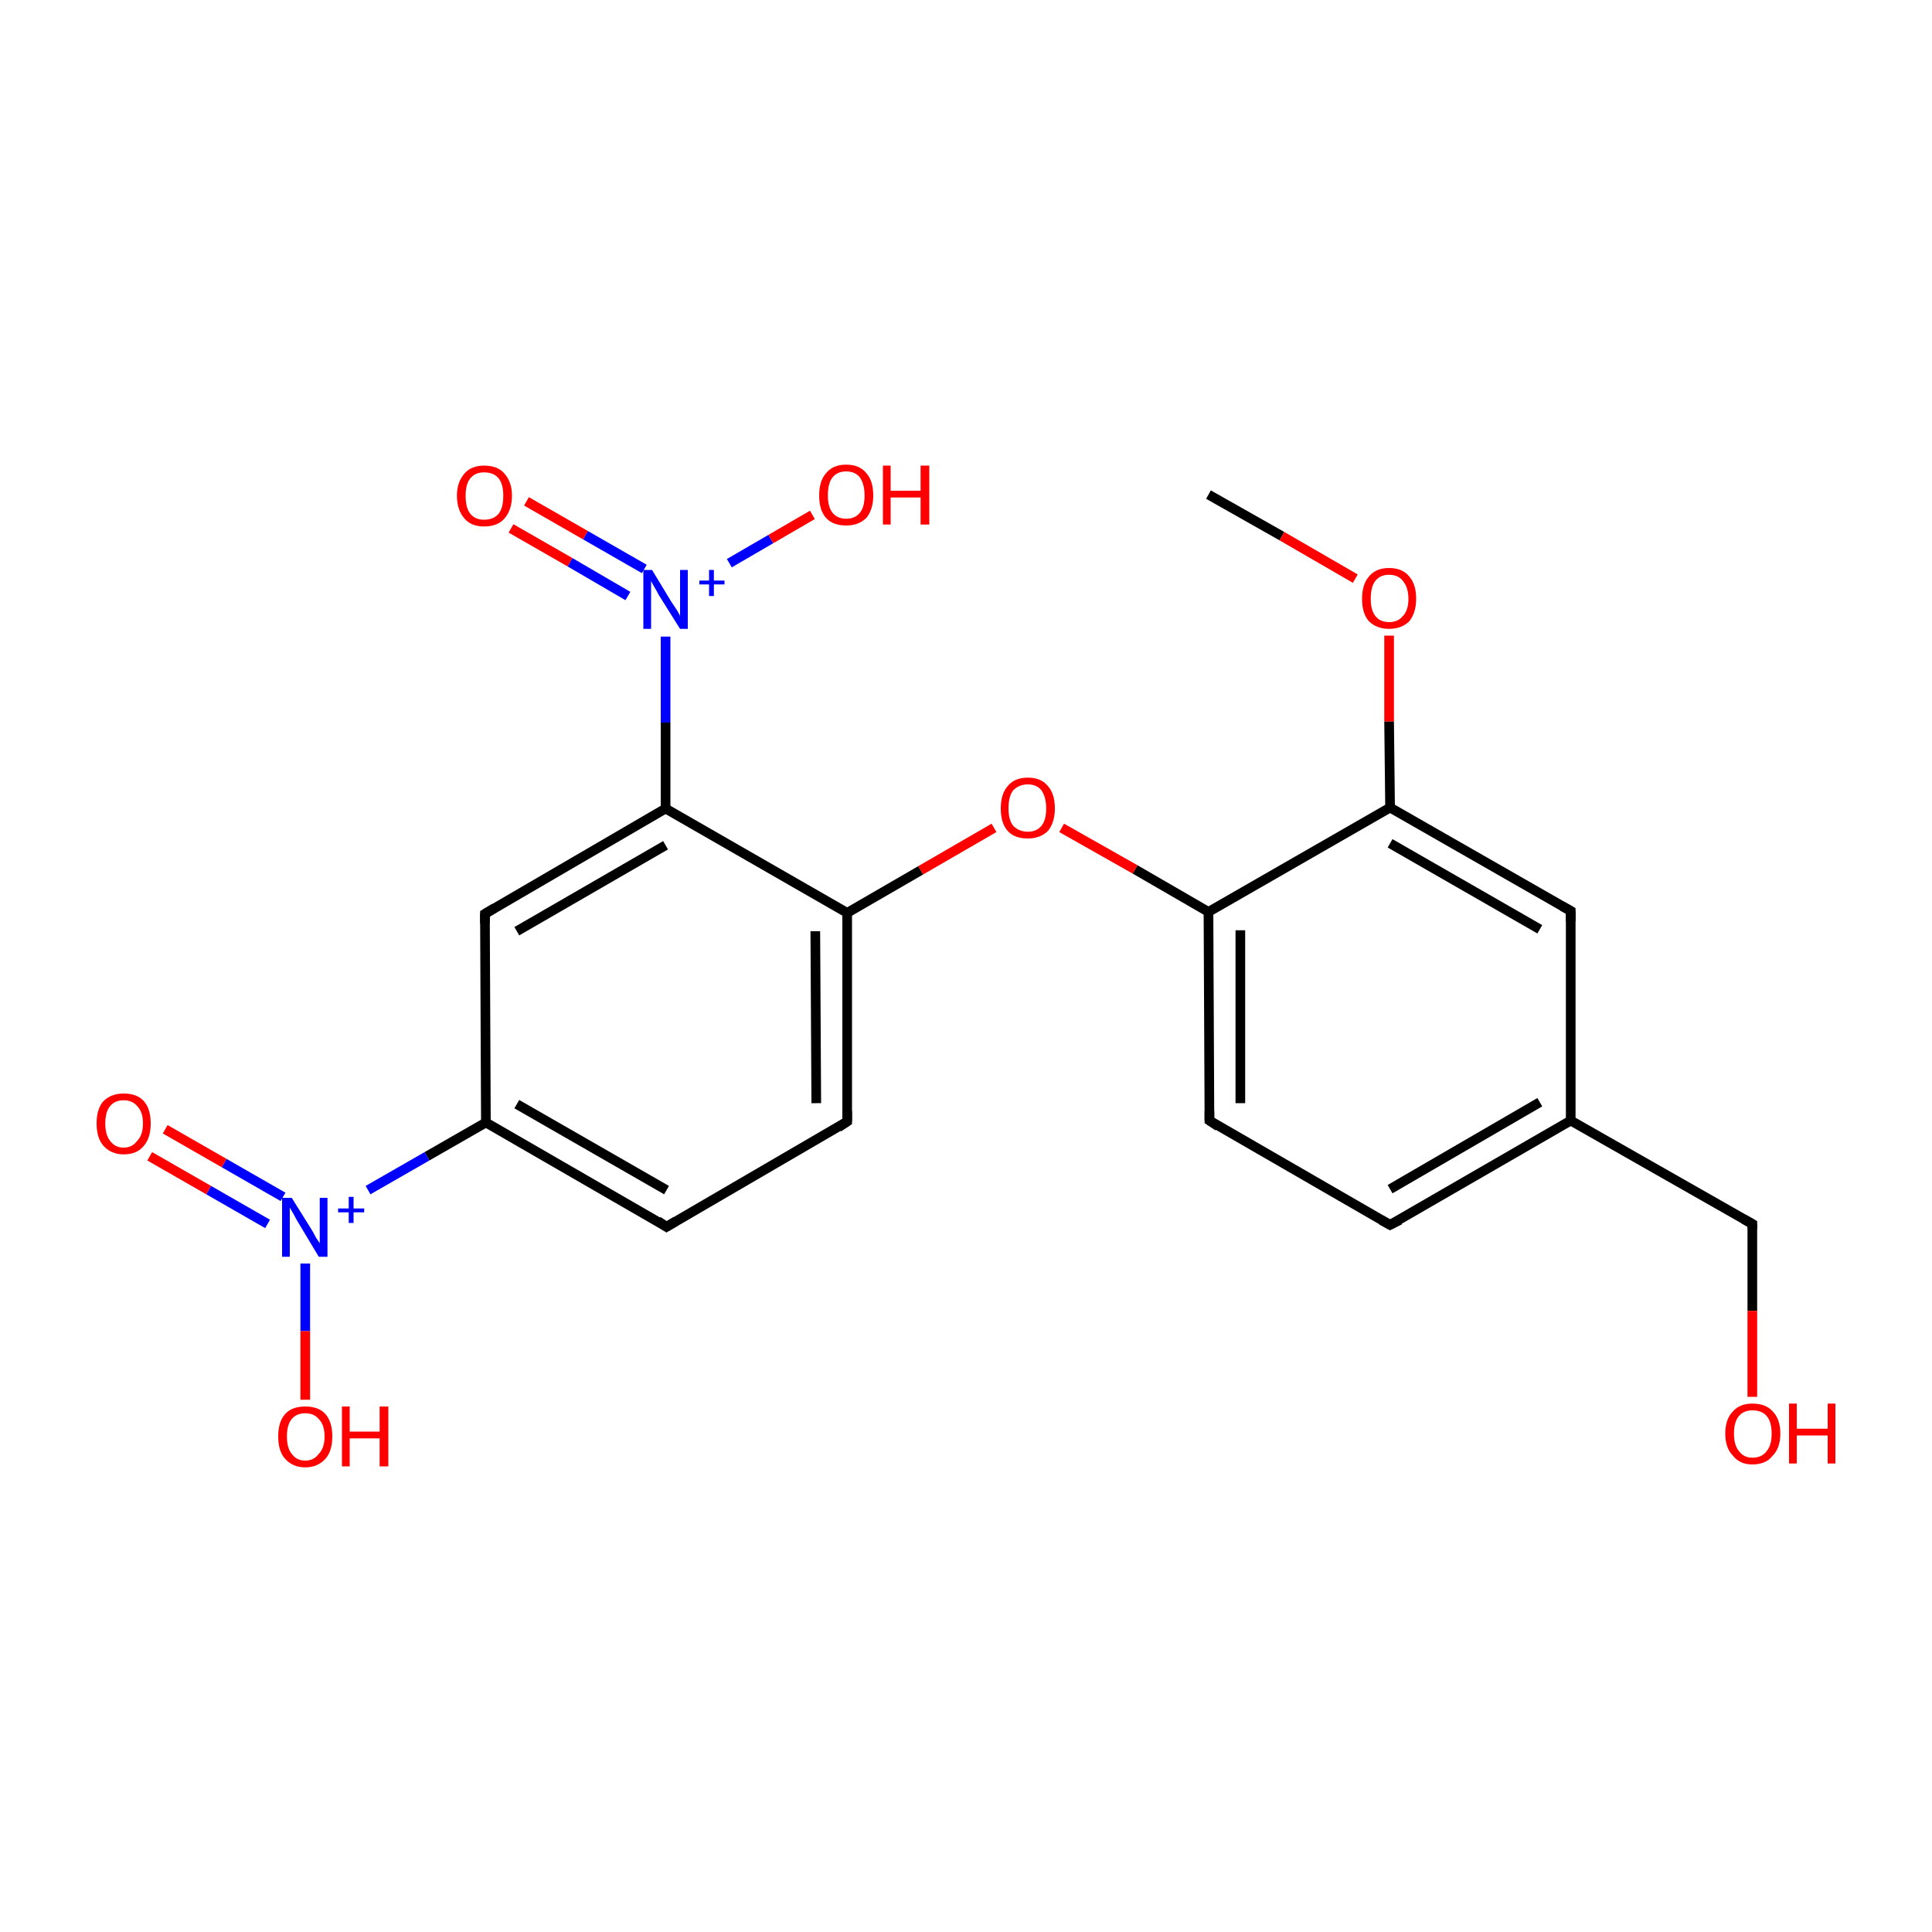 <?xml version='1.0' encoding='iso-8859-1'?>
<svg version='1.1' baseProfile='full'
              xmlns='http://www.w3.org/2000/svg'
                      xmlns:rdkit='http://www.rdkit.org/xml'
                      xmlns:xlink='http://www.w3.org/1999/xlink'
                  xml:space='preserve'
width='200px' height='200px' viewBox='0 0 200 200'>
<!-- END OF HEADER -->
<rect style='opacity:1.0;fill:#FFFFFF;stroke:none' width='200.0' height='200.0' x='0.0' y='0.0'> </rect>
<path class='bond-0 atom-0 atom-1' d='M 125.1,51.2 L 132.7,55.5' style='fill:none;fill-rule:evenodd;stroke:#000000;stroke-width:1.0px;stroke-linecap:butt;stroke-linejoin:miter;stroke-opacity:1' />
<path class='bond-0 atom-0 atom-1' d='M 132.7,55.5 L 140.3,59.9' style='fill:none;fill-rule:evenodd;stroke:#FF0000;stroke-width:1.0px;stroke-linecap:butt;stroke-linejoin:miter;stroke-opacity:1' />
<path class='bond-1 atom-1 atom-2' d='M 143.8,65.8 L 143.8,74.7' style='fill:none;fill-rule:evenodd;stroke:#FF0000;stroke-width:1.0px;stroke-linecap:butt;stroke-linejoin:miter;stroke-opacity:1' />
<path class='bond-1 atom-1 atom-2' d='M 143.8,74.7 L 143.9,83.6' style='fill:none;fill-rule:evenodd;stroke:#000000;stroke-width:1.0px;stroke-linecap:butt;stroke-linejoin:miter;stroke-opacity:1' />
<path class='bond-2 atom-2 atom-3' d='M 143.9,83.6 L 162.6,94.3' style='fill:none;fill-rule:evenodd;stroke:#000000;stroke-width:1.0px;stroke-linecap:butt;stroke-linejoin:miter;stroke-opacity:1' />
<path class='bond-2 atom-2 atom-3' d='M 143.9,87.3 L 159.4,96.2' style='fill:none;fill-rule:evenodd;stroke:#000000;stroke-width:1.0px;stroke-linecap:butt;stroke-linejoin:miter;stroke-opacity:1' />
<path class='bond-3 atom-2 atom-9' d='M 143.9,83.6 L 125.1,94.4' style='fill:none;fill-rule:evenodd;stroke:#000000;stroke-width:1.0px;stroke-linecap:butt;stroke-linejoin:miter;stroke-opacity:1' />
<path class='bond-4 atom-3 atom-4' d='M 162.6,94.3 L 162.6,116.0' style='fill:none;fill-rule:evenodd;stroke:#000000;stroke-width:1.0px;stroke-linecap:butt;stroke-linejoin:miter;stroke-opacity:1' />
<path class='bond-5 atom-4 atom-5' d='M 162.6,116.0 L 181.4,126.7' style='fill:none;fill-rule:evenodd;stroke:#000000;stroke-width:1.0px;stroke-linecap:butt;stroke-linejoin:miter;stroke-opacity:1' />
<path class='bond-6 atom-4 atom-7' d='M 162.6,116.0 L 143.9,126.8' style='fill:none;fill-rule:evenodd;stroke:#000000;stroke-width:1.0px;stroke-linecap:butt;stroke-linejoin:miter;stroke-opacity:1' />
<path class='bond-6 atom-4 atom-7' d='M 159.4,114.1 L 143.9,123.1' style='fill:none;fill-rule:evenodd;stroke:#000000;stroke-width:1.0px;stroke-linecap:butt;stroke-linejoin:miter;stroke-opacity:1' />
<path class='bond-7 atom-5 atom-6' d='M 181.4,126.7 L 181.4,135.7' style='fill:none;fill-rule:evenodd;stroke:#000000;stroke-width:1.0px;stroke-linecap:butt;stroke-linejoin:miter;stroke-opacity:1' />
<path class='bond-7 atom-5 atom-6' d='M 181.4,135.7 L 181.4,144.6' style='fill:none;fill-rule:evenodd;stroke:#FF0000;stroke-width:1.0px;stroke-linecap:butt;stroke-linejoin:miter;stroke-opacity:1' />
<path class='bond-8 atom-7 atom-8' d='M 143.9,126.8 L 125.2,116.0' style='fill:none;fill-rule:evenodd;stroke:#000000;stroke-width:1.0px;stroke-linecap:butt;stroke-linejoin:miter;stroke-opacity:1' />
<path class='bond-9 atom-8 atom-9' d='M 125.2,116.0 L 125.1,94.4' style='fill:none;fill-rule:evenodd;stroke:#000000;stroke-width:1.0px;stroke-linecap:butt;stroke-linejoin:miter;stroke-opacity:1' />
<path class='bond-9 atom-8 atom-9' d='M 128.4,114.2 L 128.4,96.3' style='fill:none;fill-rule:evenodd;stroke:#000000;stroke-width:1.0px;stroke-linecap:butt;stroke-linejoin:miter;stroke-opacity:1' />
<path class='bond-10 atom-9 atom-10' d='M 125.1,94.4 L 117.5,90.0' style='fill:none;fill-rule:evenodd;stroke:#000000;stroke-width:1.0px;stroke-linecap:butt;stroke-linejoin:miter;stroke-opacity:1' />
<path class='bond-10 atom-9 atom-10' d='M 117.5,90.0 L 109.9,85.7' style='fill:none;fill-rule:evenodd;stroke:#FF0000;stroke-width:1.0px;stroke-linecap:butt;stroke-linejoin:miter;stroke-opacity:1' />
<path class='bond-11 atom-10 atom-11' d='M 102.9,85.7 L 95.3,90.1' style='fill:none;fill-rule:evenodd;stroke:#FF0000;stroke-width:1.0px;stroke-linecap:butt;stroke-linejoin:miter;stroke-opacity:1' />
<path class='bond-11 atom-10 atom-11' d='M 95.3,90.1 L 87.7,94.5' style='fill:none;fill-rule:evenodd;stroke:#000000;stroke-width:1.0px;stroke-linecap:butt;stroke-linejoin:miter;stroke-opacity:1' />
<path class='bond-12 atom-11 atom-12' d='M 87.7,94.5 L 87.7,116.1' style='fill:none;fill-rule:evenodd;stroke:#000000;stroke-width:1.0px;stroke-linecap:butt;stroke-linejoin:miter;stroke-opacity:1' />
<path class='bond-12 atom-11 atom-12' d='M 84.4,96.4 L 84.5,114.2' style='fill:none;fill-rule:evenodd;stroke:#000000;stroke-width:1.0px;stroke-linecap:butt;stroke-linejoin:miter;stroke-opacity:1' />
<path class='bond-13 atom-11 atom-19' d='M 87.7,94.5 L 68.9,83.7' style='fill:none;fill-rule:evenodd;stroke:#000000;stroke-width:1.0px;stroke-linecap:butt;stroke-linejoin:miter;stroke-opacity:1' />
<path class='bond-14 atom-12 atom-13' d='M 87.7,116.1 L 69.0,127.0' style='fill:none;fill-rule:evenodd;stroke:#000000;stroke-width:1.0px;stroke-linecap:butt;stroke-linejoin:miter;stroke-opacity:1' />
<path class='bond-15 atom-13 atom-14' d='M 69.0,127.0 L 50.3,116.2' style='fill:none;fill-rule:evenodd;stroke:#000000;stroke-width:1.0px;stroke-linecap:butt;stroke-linejoin:miter;stroke-opacity:1' />
<path class='bond-15 atom-13 atom-14' d='M 69.0,123.2 L 53.5,114.3' style='fill:none;fill-rule:evenodd;stroke:#000000;stroke-width:1.0px;stroke-linecap:butt;stroke-linejoin:miter;stroke-opacity:1' />
<path class='bond-16 atom-14 atom-15' d='M 50.3,116.2 L 44.2,119.7' style='fill:none;fill-rule:evenodd;stroke:#000000;stroke-width:1.0px;stroke-linecap:butt;stroke-linejoin:miter;stroke-opacity:1' />
<path class='bond-16 atom-14 atom-15' d='M 44.2,119.7 L 38.1,123.2' style='fill:none;fill-rule:evenodd;stroke:#0000FF;stroke-width:1.0px;stroke-linecap:butt;stroke-linejoin:miter;stroke-opacity:1' />
<path class='bond-17 atom-14 atom-18' d='M 50.3,116.2 L 50.2,94.6' style='fill:none;fill-rule:evenodd;stroke:#000000;stroke-width:1.0px;stroke-linecap:butt;stroke-linejoin:miter;stroke-opacity:1' />
<path class='bond-18 atom-15 atom-16' d='M 31.6,130.8 L 31.6,137.8' style='fill:none;fill-rule:evenodd;stroke:#0000FF;stroke-width:1.0px;stroke-linecap:butt;stroke-linejoin:miter;stroke-opacity:1' />
<path class='bond-18 atom-15 atom-16' d='M 31.6,137.8 L 31.6,144.9' style='fill:none;fill-rule:evenodd;stroke:#FF0000;stroke-width:1.0px;stroke-linecap:butt;stroke-linejoin:miter;stroke-opacity:1' />
<path class='bond-19 atom-15 atom-17' d='M 29.3,123.9 L 23.2,120.4' style='fill:none;fill-rule:evenodd;stroke:#0000FF;stroke-width:1.0px;stroke-linecap:butt;stroke-linejoin:miter;stroke-opacity:1' />
<path class='bond-19 atom-15 atom-17' d='M 23.2,120.4 L 17.1,116.9' style='fill:none;fill-rule:evenodd;stroke:#FF0000;stroke-width:1.0px;stroke-linecap:butt;stroke-linejoin:miter;stroke-opacity:1' />
<path class='bond-19 atom-15 atom-17' d='M 27.7,126.7 L 21.6,123.2' style='fill:none;fill-rule:evenodd;stroke:#0000FF;stroke-width:1.0px;stroke-linecap:butt;stroke-linejoin:miter;stroke-opacity:1' />
<path class='bond-19 atom-15 atom-17' d='M 21.6,123.2 L 15.5,119.7' style='fill:none;fill-rule:evenodd;stroke:#FF0000;stroke-width:1.0px;stroke-linecap:butt;stroke-linejoin:miter;stroke-opacity:1' />
<path class='bond-20 atom-18 atom-19' d='M 50.2,94.6 L 68.9,83.7' style='fill:none;fill-rule:evenodd;stroke:#000000;stroke-width:1.0px;stroke-linecap:butt;stroke-linejoin:miter;stroke-opacity:1' />
<path class='bond-20 atom-18 atom-19' d='M 53.5,96.4 L 68.9,87.5' style='fill:none;fill-rule:evenodd;stroke:#000000;stroke-width:1.0px;stroke-linecap:butt;stroke-linejoin:miter;stroke-opacity:1' />
<path class='bond-21 atom-19 atom-20' d='M 68.9,83.7 L 68.9,74.8' style='fill:none;fill-rule:evenodd;stroke:#000000;stroke-width:1.0px;stroke-linecap:butt;stroke-linejoin:miter;stroke-opacity:1' />
<path class='bond-21 atom-19 atom-20' d='M 68.9,74.8 L 68.9,65.9' style='fill:none;fill-rule:evenodd;stroke:#0000FF;stroke-width:1.0px;stroke-linecap:butt;stroke-linejoin:miter;stroke-opacity:1' />
<path class='bond-22 atom-20 atom-21' d='M 75.5,58.3 L 79.8,55.8' style='fill:none;fill-rule:evenodd;stroke:#0000FF;stroke-width:1.0px;stroke-linecap:butt;stroke-linejoin:miter;stroke-opacity:1' />
<path class='bond-22 atom-20 atom-21' d='M 79.8,55.8 L 84.1,53.3' style='fill:none;fill-rule:evenodd;stroke:#FF0000;stroke-width:1.0px;stroke-linecap:butt;stroke-linejoin:miter;stroke-opacity:1' />
<path class='bond-23 atom-20 atom-22' d='M 66.7,58.9 L 60.6,55.4' style='fill:none;fill-rule:evenodd;stroke:#0000FF;stroke-width:1.0px;stroke-linecap:butt;stroke-linejoin:miter;stroke-opacity:1' />
<path class='bond-23 atom-20 atom-22' d='M 60.6,55.4 L 54.5,51.9' style='fill:none;fill-rule:evenodd;stroke:#FF0000;stroke-width:1.0px;stroke-linecap:butt;stroke-linejoin:miter;stroke-opacity:1' />
<path class='bond-23 atom-20 atom-22' d='M 65.0,61.7 L 59.0,58.2' style='fill:none;fill-rule:evenodd;stroke:#0000FF;stroke-width:1.0px;stroke-linecap:butt;stroke-linejoin:miter;stroke-opacity:1' />
<path class='bond-23 atom-20 atom-22' d='M 59.0,58.2 L 52.9,54.7' style='fill:none;fill-rule:evenodd;stroke:#FF0000;stroke-width:1.0px;stroke-linecap:butt;stroke-linejoin:miter;stroke-opacity:1' />
<path d='M 161.7,93.8 L 162.6,94.3 L 162.6,95.4' style='fill:none;stroke:#000000;stroke-width:1.0px;stroke-linecap:butt;stroke-linejoin:miter;stroke-opacity:1;' />
<path d='M 180.5,126.2 L 181.4,126.7 L 181.4,127.2' style='fill:none;stroke:#000000;stroke-width:1.0px;stroke-linecap:butt;stroke-linejoin:miter;stroke-opacity:1;' />
<path d='M 144.9,126.3 L 143.9,126.8 L 143.0,126.3' style='fill:none;stroke:#000000;stroke-width:1.0px;stroke-linecap:butt;stroke-linejoin:miter;stroke-opacity:1;' />
<path d='M 126.1,116.6 L 125.2,116.0 L 125.2,115.0' style='fill:none;stroke:#000000;stroke-width:1.0px;stroke-linecap:butt;stroke-linejoin:miter;stroke-opacity:1;' />
<path d='M 87.7,115.0 L 87.7,116.1 L 86.8,116.7' style='fill:none;stroke:#000000;stroke-width:1.0px;stroke-linecap:butt;stroke-linejoin:miter;stroke-opacity:1;' />
<path d='M 70.0,126.4 L 69.0,127.0 L 68.1,126.4' style='fill:none;stroke:#000000;stroke-width:1.0px;stroke-linecap:butt;stroke-linejoin:miter;stroke-opacity:1;' />
<path d='M 50.2,95.6 L 50.2,94.6 L 51.2,94.0' style='fill:none;stroke:#000000;stroke-width:1.0px;stroke-linecap:butt;stroke-linejoin:miter;stroke-opacity:1;' />
<path class='atom-1' d='M 141.0 62.0
Q 141.0 60.5, 141.7 59.7
Q 142.4 58.8, 143.8 58.8
Q 145.2 58.8, 145.9 59.7
Q 146.6 60.5, 146.6 62.0
Q 146.6 63.4, 145.9 64.3
Q 145.1 65.1, 143.8 65.1
Q 142.5 65.1, 141.7 64.3
Q 141.0 63.5, 141.0 62.0
M 143.8 64.4
Q 144.7 64.4, 145.2 63.8
Q 145.8 63.2, 145.8 62.0
Q 145.8 60.8, 145.2 60.1
Q 144.7 59.5, 143.8 59.5
Q 142.9 59.5, 142.4 60.1
Q 141.9 60.7, 141.9 62.0
Q 141.9 63.2, 142.4 63.8
Q 142.9 64.4, 143.8 64.4
' fill='#FF0000'/>
<path class='atom-6' d='M 178.6 148.4
Q 178.6 146.9, 179.4 146.1
Q 180.1 145.3, 181.4 145.3
Q 182.8 145.3, 183.5 146.1
Q 184.3 146.9, 184.3 148.4
Q 184.3 149.9, 183.5 150.7
Q 182.8 151.6, 181.4 151.6
Q 180.1 151.6, 179.4 150.7
Q 178.6 149.9, 178.6 148.4
M 181.4 150.9
Q 182.4 150.9, 182.9 150.2
Q 183.4 149.6, 183.4 148.4
Q 183.4 147.2, 182.9 146.6
Q 182.4 146.0, 181.4 146.0
Q 180.5 146.0, 180.0 146.6
Q 179.5 147.2, 179.5 148.4
Q 179.5 149.6, 180.0 150.2
Q 180.5 150.9, 181.4 150.9
' fill='#FF0000'/>
<path class='atom-6' d='M 185.2 145.3
L 186.0 145.3
L 186.0 147.9
L 189.2 147.9
L 189.2 145.3
L 190.0 145.3
L 190.0 151.5
L 189.2 151.5
L 189.2 148.6
L 186.0 148.6
L 186.0 151.5
L 185.2 151.5
L 185.2 145.3
' fill='#FF0000'/>
<path class='atom-10' d='M 103.6 83.7
Q 103.6 82.2, 104.3 81.4
Q 105.0 80.5, 106.4 80.5
Q 107.8 80.5, 108.5 81.4
Q 109.2 82.2, 109.2 83.7
Q 109.2 85.1, 108.5 86.0
Q 107.7 86.8, 106.4 86.8
Q 105.0 86.8, 104.3 86.0
Q 103.6 85.2, 103.6 83.7
M 106.4 86.1
Q 107.3 86.1, 107.8 85.5
Q 108.3 84.9, 108.3 83.7
Q 108.3 82.5, 107.8 81.8
Q 107.3 81.2, 106.4 81.2
Q 105.5 81.2, 104.9 81.8
Q 104.4 82.4, 104.4 83.7
Q 104.4 84.9, 104.9 85.5
Q 105.5 86.1, 106.4 86.1
' fill='#FF0000'/>
<path class='atom-15' d='M 30.2 124.0
L 32.2 127.2
Q 32.4 127.5, 32.7 128.1
Q 33.1 128.7, 33.1 128.7
L 33.1 124.0
L 33.9 124.0
L 33.9 130.1
L 33.0 130.1
L 30.9 126.6
Q 30.6 126.1, 30.4 125.7
Q 30.1 125.2, 30.0 125.0
L 30.0 130.1
L 29.2 130.1
L 29.2 124.0
L 30.2 124.0
' fill='#0000FF'/>
<path class='atom-15' d='M 35.0 125.1
L 36.1 125.1
L 36.1 123.9
L 36.6 123.9
L 36.6 125.1
L 37.7 125.1
L 37.7 125.5
L 36.6 125.5
L 36.6 126.6
L 36.1 126.6
L 36.1 125.5
L 35.0 125.5
L 35.0 125.1
' fill='#0000FF'/>
<path class='atom-16' d='M 28.8 148.7
Q 28.8 147.2, 29.5 146.4
Q 30.2 145.6, 31.6 145.6
Q 33.0 145.6, 33.7 146.4
Q 34.4 147.2, 34.4 148.7
Q 34.4 150.2, 33.7 151.0
Q 32.9 151.9, 31.6 151.9
Q 30.3 151.9, 29.5 151.0
Q 28.8 150.2, 28.8 148.7
M 31.6 151.2
Q 32.5 151.2, 33.0 150.5
Q 33.6 149.9, 33.6 148.7
Q 33.6 147.5, 33.0 146.9
Q 32.5 146.3, 31.6 146.3
Q 30.7 146.3, 30.2 146.9
Q 29.7 147.5, 29.7 148.7
Q 29.7 149.9, 30.2 150.5
Q 30.7 151.2, 31.6 151.2
' fill='#FF0000'/>
<path class='atom-16' d='M 35.4 145.6
L 36.2 145.6
L 36.2 148.2
L 39.3 148.2
L 39.3 145.6
L 40.2 145.6
L 40.2 151.8
L 39.3 151.8
L 39.3 148.9
L 36.2 148.9
L 36.2 151.8
L 35.4 151.8
L 35.4 145.6
' fill='#FF0000'/>
<path class='atom-17' d='M 10.0 116.3
Q 10.0 114.8, 10.7 114.0
Q 11.5 113.2, 12.8 113.2
Q 14.2 113.2, 14.9 114.0
Q 15.6 114.8, 15.6 116.3
Q 15.6 117.8, 14.9 118.6
Q 14.2 119.5, 12.8 119.5
Q 11.5 119.5, 10.7 118.6
Q 10.0 117.8, 10.0 116.3
M 12.8 118.8
Q 13.7 118.8, 14.2 118.1
Q 14.8 117.5, 14.8 116.3
Q 14.8 115.1, 14.2 114.5
Q 13.7 113.9, 12.8 113.9
Q 11.9 113.9, 11.4 114.5
Q 10.9 115.1, 10.9 116.3
Q 10.9 117.5, 11.4 118.1
Q 11.9 118.8, 12.8 118.8
' fill='#FF0000'/>
<path class='atom-20' d='M 67.5 59.0
L 69.5 62.3
Q 69.7 62.6, 70.1 63.2
Q 70.4 63.7, 70.4 63.8
L 70.4 59.0
L 71.2 59.0
L 71.2 65.1
L 70.4 65.1
L 68.2 61.6
Q 68.0 61.2, 67.7 60.7
Q 67.4 60.2, 67.4 60.1
L 67.4 65.1
L 66.6 65.1
L 66.6 59.0
L 67.5 59.0
' fill='#0000FF'/>
<path class='atom-20' d='M 72.4 60.1
L 73.4 60.1
L 73.4 59.0
L 73.9 59.0
L 73.9 60.1
L 75.0 60.1
L 75.0 60.5
L 73.9 60.5
L 73.9 61.7
L 73.4 61.7
L 73.4 60.5
L 72.4 60.5
L 72.4 60.1
' fill='#0000FF'/>
<path class='atom-21' d='M 84.8 51.3
Q 84.8 49.8, 85.5 49.0
Q 86.2 48.1, 87.6 48.1
Q 89.0 48.1, 89.7 49.0
Q 90.4 49.8, 90.4 51.3
Q 90.4 52.7, 89.7 53.6
Q 88.9 54.4, 87.6 54.4
Q 86.2 54.4, 85.5 53.6
Q 84.8 52.8, 84.8 51.3
M 87.6 53.7
Q 88.5 53.7, 89.0 53.1
Q 89.5 52.5, 89.5 51.3
Q 89.5 50.1, 89.0 49.4
Q 88.5 48.8, 87.6 48.8
Q 86.7 48.8, 86.2 49.4
Q 85.7 50.0, 85.7 51.3
Q 85.7 52.5, 86.2 53.1
Q 86.7 53.7, 87.6 53.7
' fill='#FF0000'/>
<path class='atom-21' d='M 91.4 48.2
L 92.2 48.2
L 92.2 50.8
L 95.3 50.8
L 95.3 48.2
L 96.2 48.2
L 96.2 54.3
L 95.3 54.3
L 95.3 51.5
L 92.2 51.5
L 92.2 54.3
L 91.4 54.3
L 91.4 48.2
' fill='#FF0000'/>
<path class='atom-22' d='M 47.3 51.3
Q 47.3 49.9, 48.1 49.0
Q 48.8 48.2, 50.1 48.2
Q 51.5 48.2, 52.2 49.0
Q 53.0 49.9, 53.0 51.3
Q 53.0 52.8, 52.2 53.7
Q 51.5 54.5, 50.1 54.5
Q 48.8 54.5, 48.1 53.7
Q 47.3 52.8, 47.3 51.3
M 50.1 53.8
Q 51.1 53.8, 51.6 53.2
Q 52.1 52.6, 52.1 51.3
Q 52.1 50.1, 51.6 49.5
Q 51.1 48.9, 50.1 48.9
Q 49.2 48.9, 48.7 49.5
Q 48.2 50.1, 48.2 51.3
Q 48.2 52.6, 48.7 53.2
Q 49.2 53.8, 50.1 53.8
' fill='#FF0000'/>
</svg>
